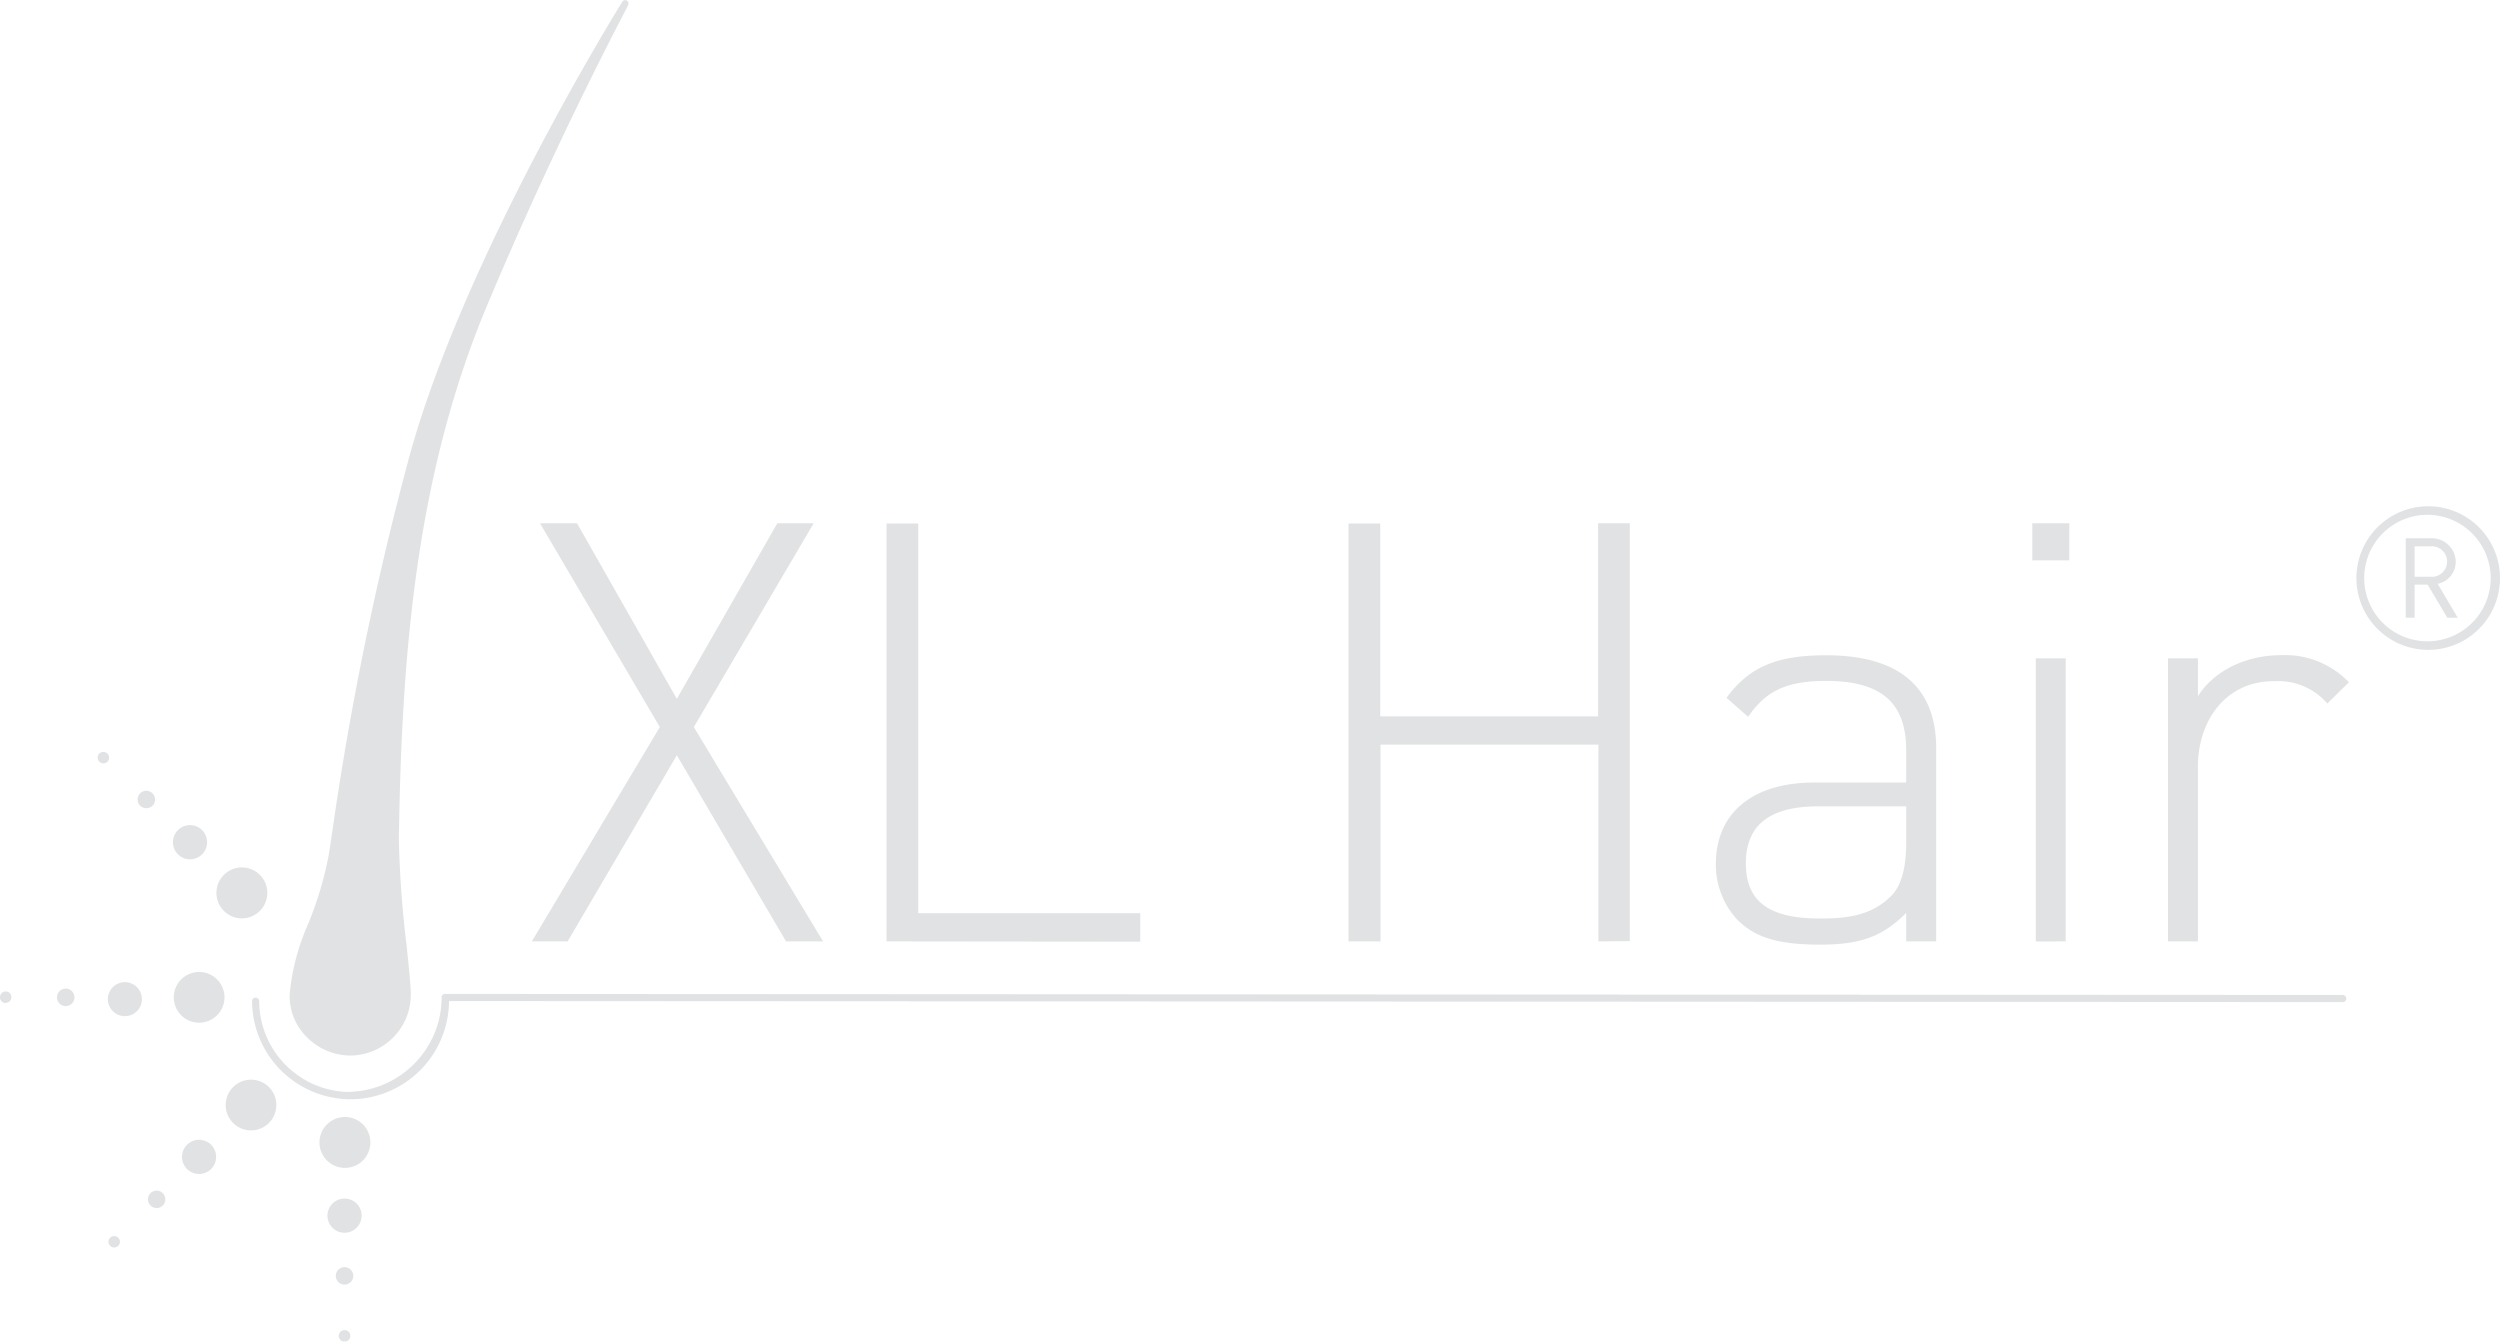 <?xml version="1.0" encoding="UTF-8"?> <svg xmlns="http://www.w3.org/2000/svg" viewBox="0 0 263.25 141.27"> <defs> <style>.cls-1{opacity:0.15;}.cls-2{fill:#323e48;}</style> </defs> <g id="Capa_2" data-name="Capa 2"> <g id="info"> <g class="cls-1"> <path class="cls-2" d="M36.58,115.73a.38.38,0,1,1,0-.75,10,10,0,0,0,9.93-9.87.31.31,0,0,1,0-.19.36.36,0,0,1,.34-.26h0l199.84.11a.37.37,0,0,1,.37.38.36.36,0,0,1-.37.37h0l-199.45-.11A10.69,10.69,0,0,1,36.58,115.73Z"></path> <path class="cls-2" d="M28.32,118.25a2.67,2.67,0,1,1,0-3.78A2.68,2.68,0,0,1,28.32,118.25Z"></path> <path class="cls-2" d="M22.24,123.09a1.8,1.8,0,1,1,0-2.54A1.82,1.82,0,0,1,22.24,123.09Z"></path> <path class="cls-2" d="M17.14,126.94a.91.91,0,0,1-1.29,0,.92.92,0,0,1,0-1.3.91.91,0,0,1,1.29,0A.92.92,0,0,1,17.14,126.94Z"></path> <path class="cls-2" d="M12.45,131.18a.6.6,0,1,1,0-.84A.58.58,0,0,1,12.45,131.18Z"></path> <path class="cls-2" d="M21,107.69A2.67,2.67,0,1,1,23.64,105,2.67,2.67,0,0,1,21,107.69Z"></path> <path class="cls-2" d="M6.92,105.94a.92.92,0,1,1,.92-.92A.92.92,0,0,1,6.92,105.94Z"></path> <path class="cls-2" d="M.6,105.62A.6.6,0,0,1,0,105a.6.6,0,1,1,.6.6Z"></path> <path class="cls-2" d="M13.17,107a1.79,1.79,0,1,1,1.77-1.81A1.78,1.78,0,0,1,13.17,107Z"></path> <path class="cls-2" d="M23.58,95.92a2.68,2.68,0,1,1,3.78,0A2.67,2.67,0,0,1,23.58,95.92Z"></path> <path class="cls-2" d="M18.67,89.89a1.8,1.8,0,0,1,2.51-2.57,1.8,1.8,0,1,1-2.51,2.57Z"></path> <path class="cls-2" d="M14.76,84.84a.92.92,0,1,1,1.3,0A.93.93,0,0,1,14.76,84.84Z"></path> <path class="cls-2" d="M10.46,80.2a.6.6,0,0,1,0-.85.61.61,0,0,1,.85,0,.6.6,0,0,1-.84.86Z"></path> <path class="cls-2" d="M39,120.3a2.68,2.68,0,1,1-2.68-2.68A2.67,2.67,0,0,1,39,120.3Z"></path> <path class="cls-2" d="M38.08,128a1.8,1.8,0,1,1-1.8-1.79A1.79,1.79,0,0,1,38.08,128Z"></path> <path class="cls-2" d="M37.2,134.35a.92.92,0,1,1-.92-.92A.92.92,0,0,1,37.2,134.35Z"></path> <path class="cls-2" d="M36.89,140.67a.61.61,0,1,1-.61-.61A.6.6,0,0,1,36.89,140.67Z"></path> <path class="cls-2" d="M36.91,115.75a10.39,10.39,0,0,1-10.37-10.38.38.38,0,0,1,.75,0,9.62,9.62,0,0,0,19.24,0,.38.38,0,0,1,.75,0A10.39,10.39,0,0,1,36.91,115.75Z"></path> <path class="cls-2" d="M51,32C58.67,13.65,65.85.38,65.85.38S48.89,27.5,43.26,49A339.73,339.73,0,0,0,35,90c-.89,5.65-4,10.33-4.13,14.72a6,6,0,0,0,12.05,0c0-2.33-1.33-11.47-1.26-16.47C41.91,70,43.27,50.27,51,32Z"></path> <path class="cls-2" d="M36.9,111.15a6.5,6.5,0,0,1-4.65-2,6.07,6.07,0,0,1-1.75-4.45,23.65,23.65,0,0,1,1.94-7.39A37.31,37.31,0,0,0,34.62,90c.15-.9.29-1.89.45-3a332.67,332.67,0,0,1,7.82-38.13C48.48,27.6,65.36.45,65.53.18A.37.37,0,0,1,66,.05a.38.38,0,0,1,.14.5C66.11.69,58.92,14,51.32,32.1h0C43.58,50.48,42.29,70,42,88.29a109.84,109.84,0,0,0,.81,11.22c.25,2.41.45,4.31.45,5.24A6.42,6.42,0,0,1,36.9,111.15ZM59.52,12.1c-5.39,9.88-12.61,24.45-15.9,37a329.65,329.65,0,0,0-7.8,38.05c-.16,1.09-.31,2.07-.45,3a38.91,38.91,0,0,1-2.22,7.52,23.16,23.16,0,0,0-1.9,7.15,5.34,5.34,0,0,0,1.54,3.9,5.77,5.77,0,0,0,4.11,1.73,5.65,5.65,0,0,0,5.64-5.64c0-.9-.2-2.87-.44-5.16-.38-3.67-.86-8.25-.82-11.31.25-18.4,1.56-38,9.34-56.47h0C53.83,24.19,57,17.41,59.52,12.1Z"></path> <path class="cls-2" d="M82.77,99.13l-11.5-19.6-11.5,19.6H56L69.48,76.56,56.86,55.1h3.9L71.27,73.59,81.85,55.1h3.83L73.06,76.56,86.67,99.13Z"></path> <path class="cls-2" d="M93.35,99.13v-44h3.34V96.16h23.38v3Z"></path> <path class="cls-2" d="M168.31,99.13V78.41H145.37V99.13H142v-44h3.34V75.44h22.94V55.1h3.34v44Z"></path> <path class="cls-2" d="M200.72,99.13v-3c-2.53,2.54-4.88,3.34-9.09,3.34-4.39,0-6.87-.74-8.78-2.72A8.52,8.52,0,0,1,180.68,91c0-5.44,3.9-8.6,10.39-8.6h9.65V79c0-4.76-2.35-7.3-8.41-7.3-4.21,0-6.37,1.06-8.23,3.78l-2.28-2C184.33,70,187.49,69,192.31,69c7.85,0,11.57,3.53,11.57,9.77V99.13Zm0-14.22h-9.27c-5.14,0-7.61,2-7.61,6s2.41,5.81,7.79,5.81c2.72,0,5.32-.25,7.42-2.29,1.11-1.05,1.67-2.9,1.67-5.69Z"></path> <path class="cls-2" d="M214,59V55.1h3.9V59Zm.37,40.14V69.32h3.15V99.13Z"></path> <path class="cls-2" d="M245.07,74.08a6.85,6.85,0,0,0-5.63-2.35c-5.13,0-8,4.21-8,9V99.13h-3.15V69.32h3.15v4c1.73-2.78,5.2-4.33,8.72-4.33a9.32,9.32,0,0,1,7.18,2.85Z"></path> <path class="cls-2" d="M255.7,68.43a7.56,7.56,0,1,1,7.55-7.56A7.55,7.55,0,0,1,255.7,68.43Zm0-14.22a6.66,6.66,0,1,0,6.57,6.66A6.68,6.68,0,0,0,255.7,54.21Zm2,10.84-2.07-3.49h-1.37v3.49h-.94V56.68H256a2.52,2.52,0,0,1,2.59,2.46,2.38,2.38,0,0,1-1.9,2.34l2.11,3.57Zm-1.81-7.52h-1.63v3.2h1.63a1.61,1.61,0,1,0,0-3.2Z"></path> </g> </g> </g> </svg> 